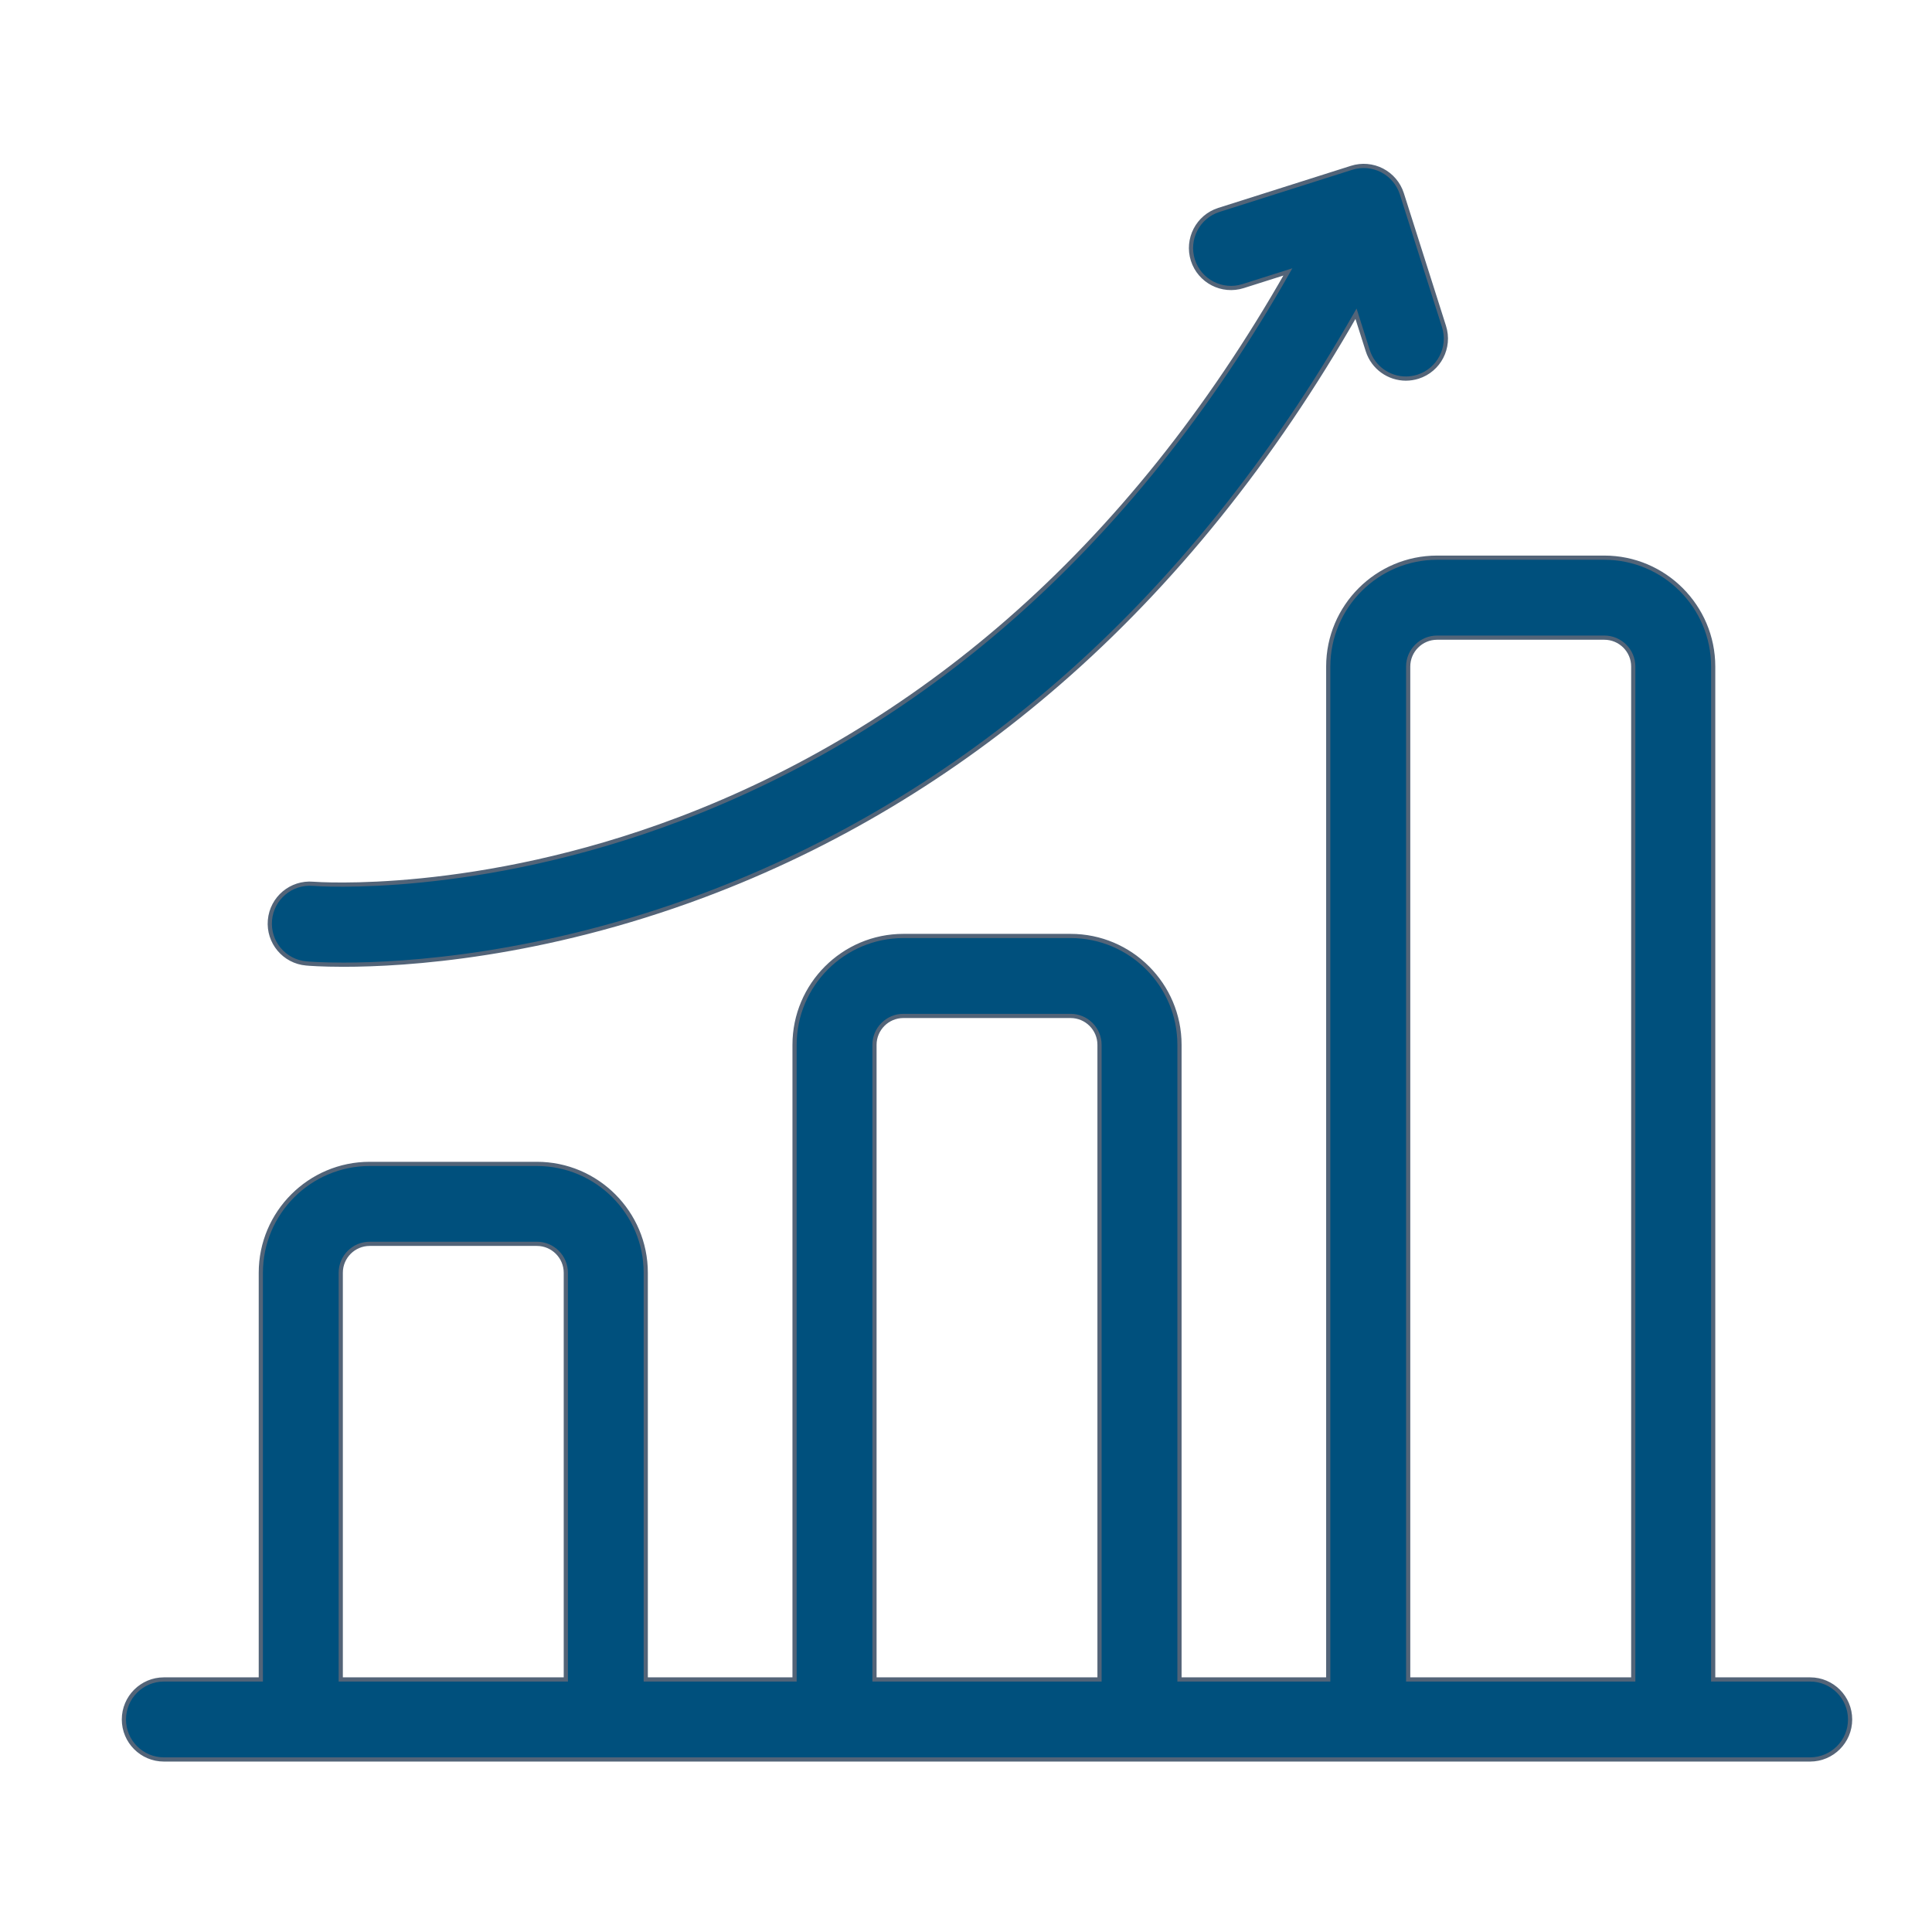 <svg width="46" height="46" viewBox="0 0 46 46" fill="none" xmlns="http://www.w3.org/2000/svg">
<path d="M38.198 13.278C39.627 13.278 40.79 14.441 40.79 15.87V39.987H43.099C43.624 39.987 44.05 40.414 44.05 40.94C44.05 41.465 43.623 41.892 43.098 41.892H3.902C3.377 41.892 2.95 41.465 2.95 40.94C2.95 40.414 3.377 39.987 3.902 39.987H6.21V30.304C6.21 28.875 7.373 27.712 8.802 27.712H12.783C14.212 27.712 15.375 28.875 15.375 30.304V39.987H18.918V24.877C18.918 23.448 20.08 22.285 21.509 22.285H25.491C26.92 22.285 28.083 23.448 28.083 24.877V39.987H31.625V15.87C31.625 14.441 32.788 13.278 34.217 13.278H38.198ZM34.217 15.182C33.837 15.182 33.528 15.491 33.528 15.87V39.987H38.887V15.87C38.887 15.491 38.578 15.182 38.198 15.182H34.217ZM21.509 24.189C21.13 24.189 20.821 24.498 20.821 24.877V39.987H26.179V24.877C26.179 24.498 25.87 24.189 25.491 24.189H21.509ZM8.802 29.615C8.422 29.615 8.113 29.924 8.113 30.304V39.987H13.472V30.304C13.472 29.924 13.162 29.615 12.783 29.615H8.802Z" fill="#00507D" stroke="#536478" stroke-width="0.1"/>
<path d="M32.182 3.995C32.422 3.919 32.683 3.941 32.907 4.057C33.131 4.173 33.3 4.373 33.377 4.613L34.381 7.773C34.54 8.274 34.263 8.81 33.762 8.969C33.666 8.999 33.569 9.014 33.474 9.014C33.07 9.014 32.695 8.755 32.566 8.35L32.286 7.47C30.307 10.941 27.935 13.893 25.215 16.257C22.675 18.464 19.831 20.166 16.763 21.316C12.892 22.767 9.668 22.969 8.177 22.969C7.65 22.969 7.339 22.944 7.292 22.939C6.768 22.894 6.381 22.432 6.427 21.908C6.473 21.385 6.933 20.998 7.457 21.043C7.545 21.05 11.357 21.329 16.178 19.502C19.019 18.425 21.655 16.837 24.012 14.78C26.564 12.553 28.795 9.764 30.664 6.474L29.598 6.812C29.097 6.971 28.562 6.695 28.402 6.194C28.243 5.693 28.52 5.157 29.021 4.998L32.182 3.995Z" fill="#00507D" stroke="#536478" stroke-width="0.1"/>
</svg>
